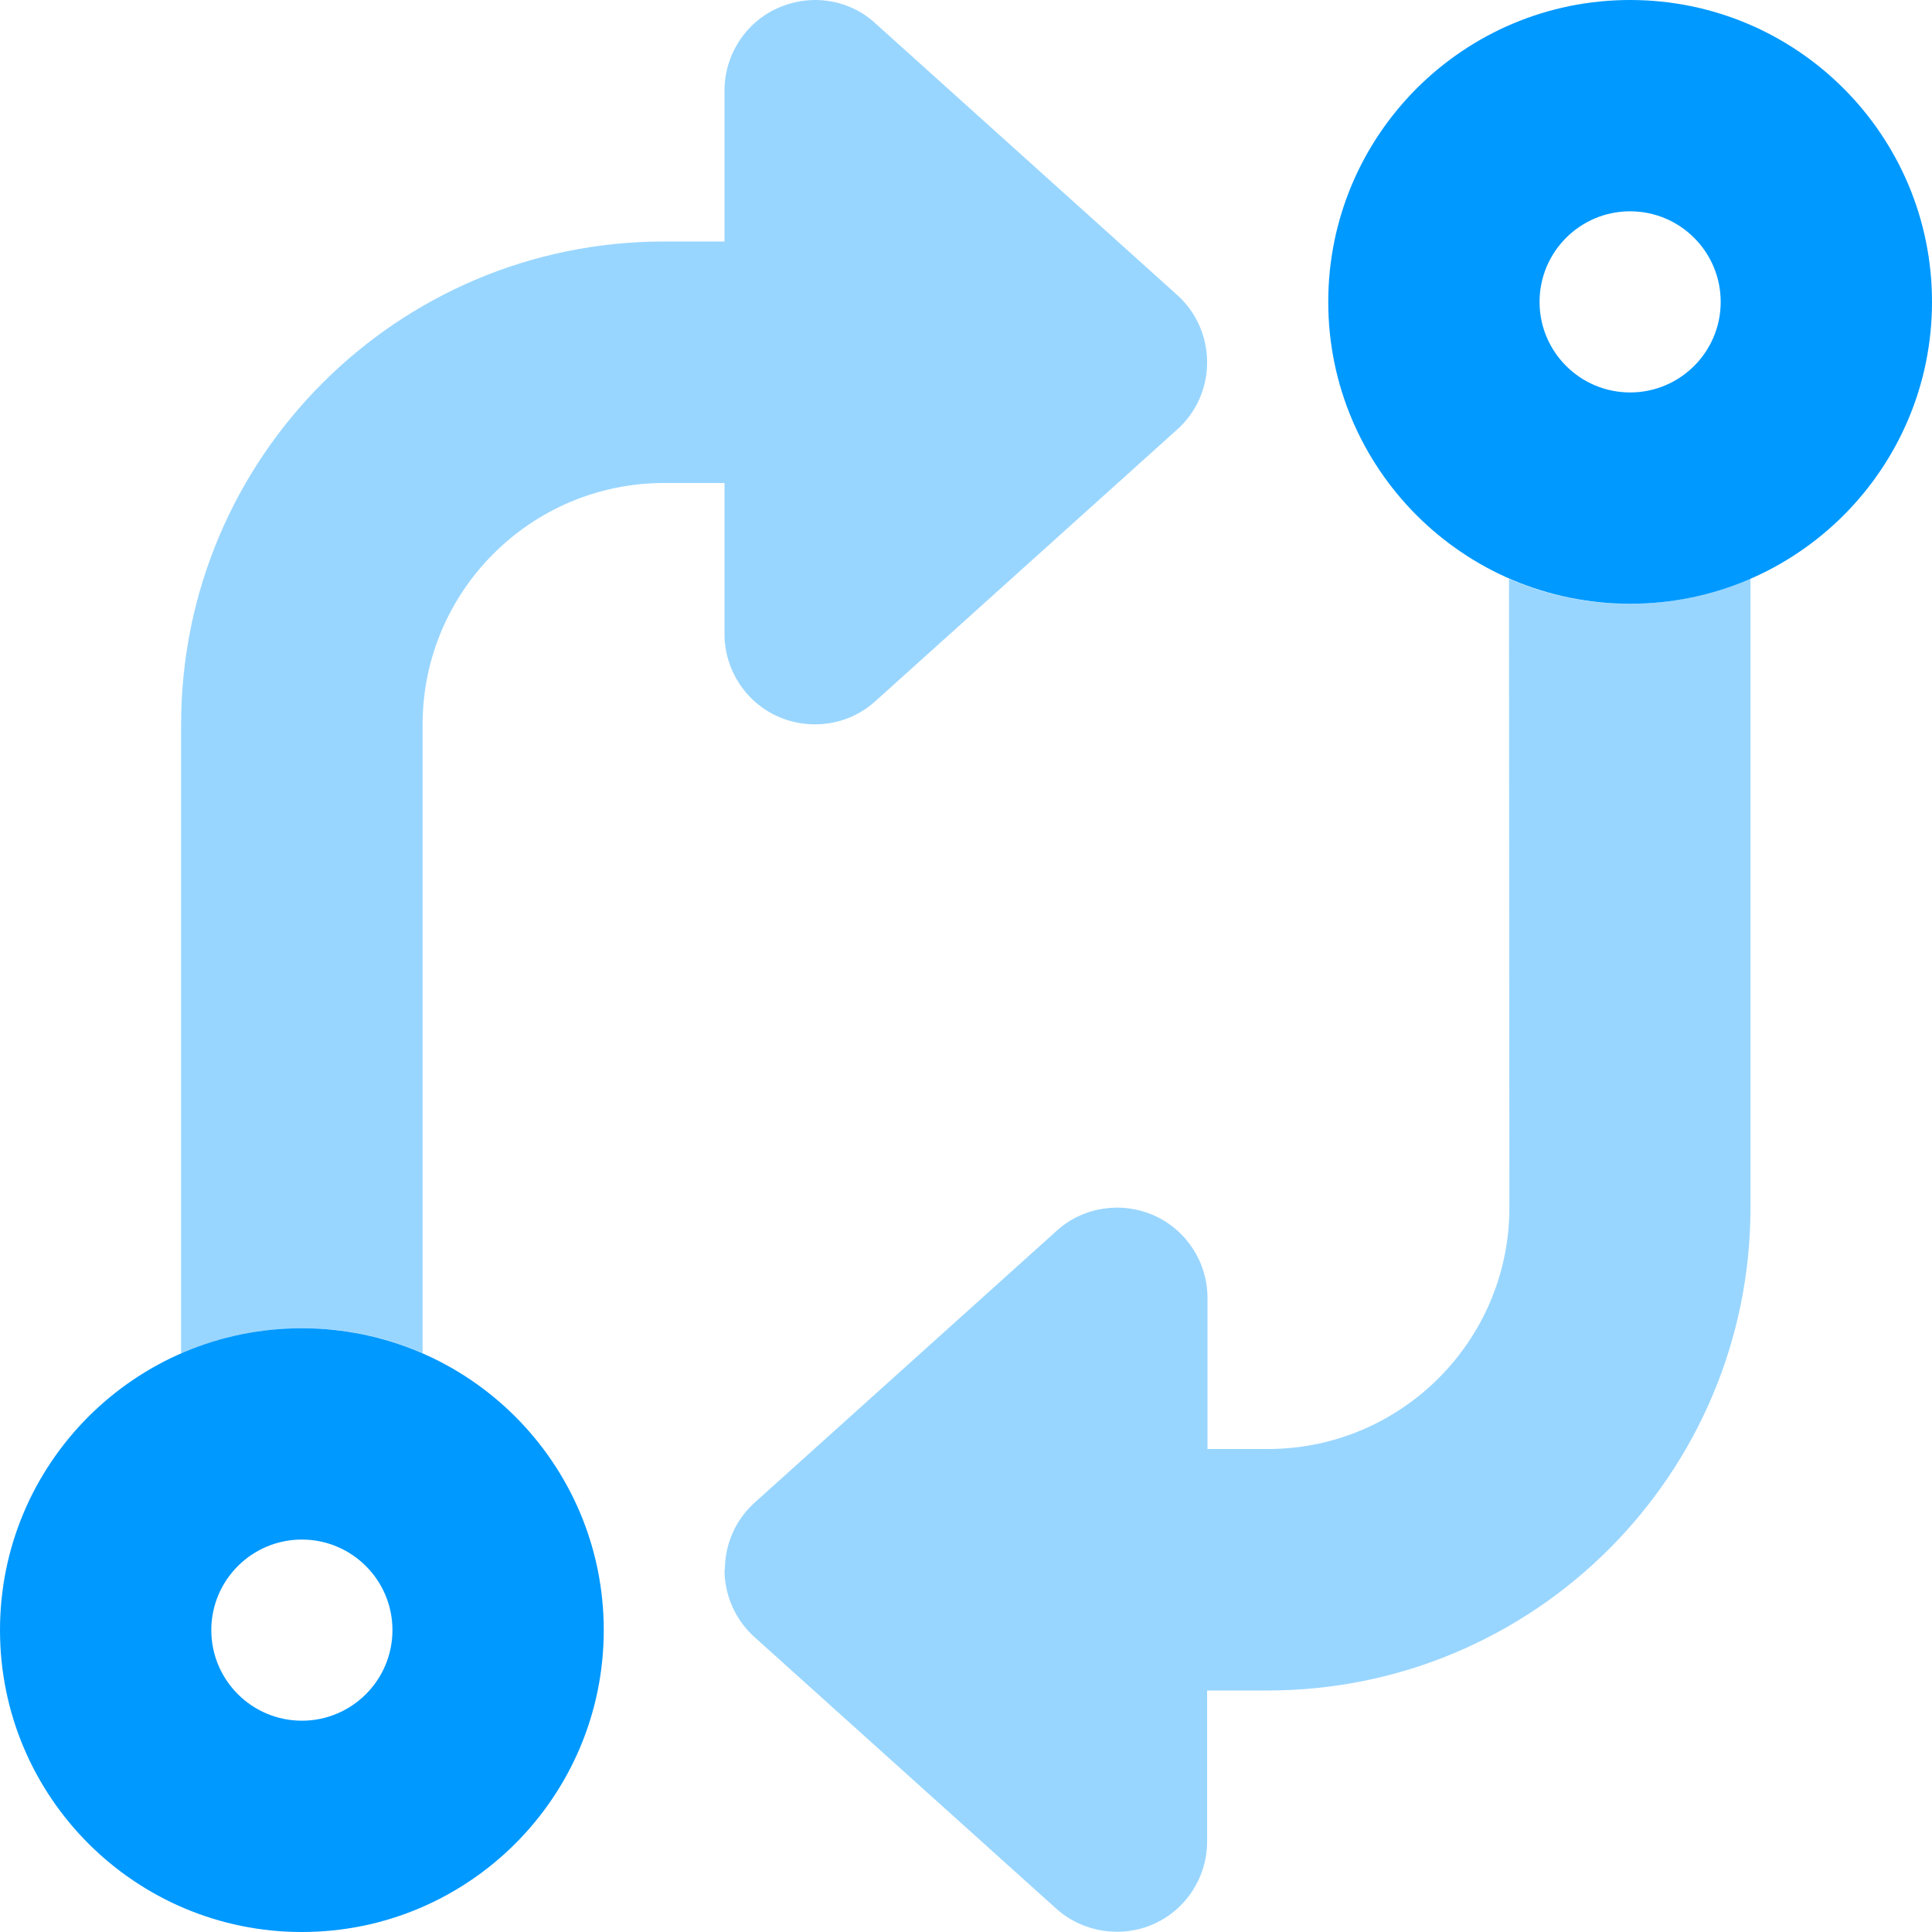 <?xml version="1.0" encoding="UTF-8"?>
<svg xmlns="http://www.w3.org/2000/svg" width="62" height="62" viewBox="0 0 62 62" fill="none">
  <g clip-path="url(#clip0_117_232)">
    <path opacity="0.4" d="M5.812 23.25V43.436C6.999 42.916 8.307 42.625 9.688 42.625C9.857 42.625 10.027 42.625 10.196 42.637C10.366 42.649 10.535 42.661 10.705 42.673C11.044 42.71 11.371 42.758 11.698 42.831C12.352 42.964 12.969 43.17 13.562 43.424V23.25C13.562 18.975 17.038 15.5 21.312 15.5H23.25V20.344C23.25 21.494 23.928 22.535 24.97 22.996C26.011 23.456 27.246 23.274 28.094 22.499L37.781 13.78C38.399 13.223 38.738 12.448 38.738 11.625C38.738 10.802 38.387 10.014 37.781 9.47L28.094 0.751C27.561 0.254 26.859 0 26.156 0C25.757 0 25.357 0.085 24.97 0.254C23.928 0.714 23.25 1.756 23.25 2.906V7.75H21.312C12.751 7.75 5.812 14.689 5.812 23.25ZM23.25 50.375C23.25 51.198 23.601 51.986 24.207 52.531L33.894 61.249C34.742 62.012 35.977 62.206 37.018 61.746C38.06 61.285 38.738 60.244 38.738 59.094V54.25H40.675C49.237 54.25 56.175 47.311 56.175 38.75V18.564C54.989 19.084 53.681 19.375 52.3 19.375C52.131 19.375 51.961 19.375 51.792 19.363C51.622 19.351 51.453 19.339 51.283 19.327C50.944 19.29 50.617 19.242 50.29 19.169C49.636 19.036 49.019 18.83 48.425 18.576L48.438 38.75C48.438 43.025 44.962 46.5 40.688 46.5H38.75V41.656C38.75 40.506 38.072 39.465 37.031 39.004C35.989 38.544 34.754 38.726 33.906 39.501L24.219 48.219C23.601 48.777 23.262 49.552 23.262 50.375H23.25Z" fill="#0099FF"></path>
    <path d="M49.406 9.688C49.406 8.083 50.708 6.781 52.312 6.781C53.917 6.781 55.219 8.083 55.219 9.688C55.219 11.292 53.917 12.594 52.312 12.594C50.708 12.594 49.406 11.292 49.406 9.688ZM62 9.688C62 4.338 57.662 0 52.312 0C46.963 0 42.625 4.338 42.625 9.688C42.625 15.037 46.963 19.375 52.312 19.375C57.662 19.375 62 15.037 62 9.688ZM12.594 52.312C12.594 53.917 11.292 55.219 9.688 55.219C8.083 55.219 6.781 53.917 6.781 52.312C6.781 50.708 8.083 49.406 9.688 49.406C11.292 49.406 12.594 50.708 12.594 52.312ZM0 52.312C0 57.662 4.338 62 9.688 62C15.037 62 19.375 57.662 19.375 52.312C19.375 46.963 15.037 42.625 9.688 42.625C4.338 42.625 0 46.963 0 52.312Z" fill="#0099FF"></path>
  </g>
  <defs>
    <clipPath id="clip0_117_232">
      <rect width="62" height="62" fill="white"></rect>
    </clipPath>
  </defs>
</svg>
